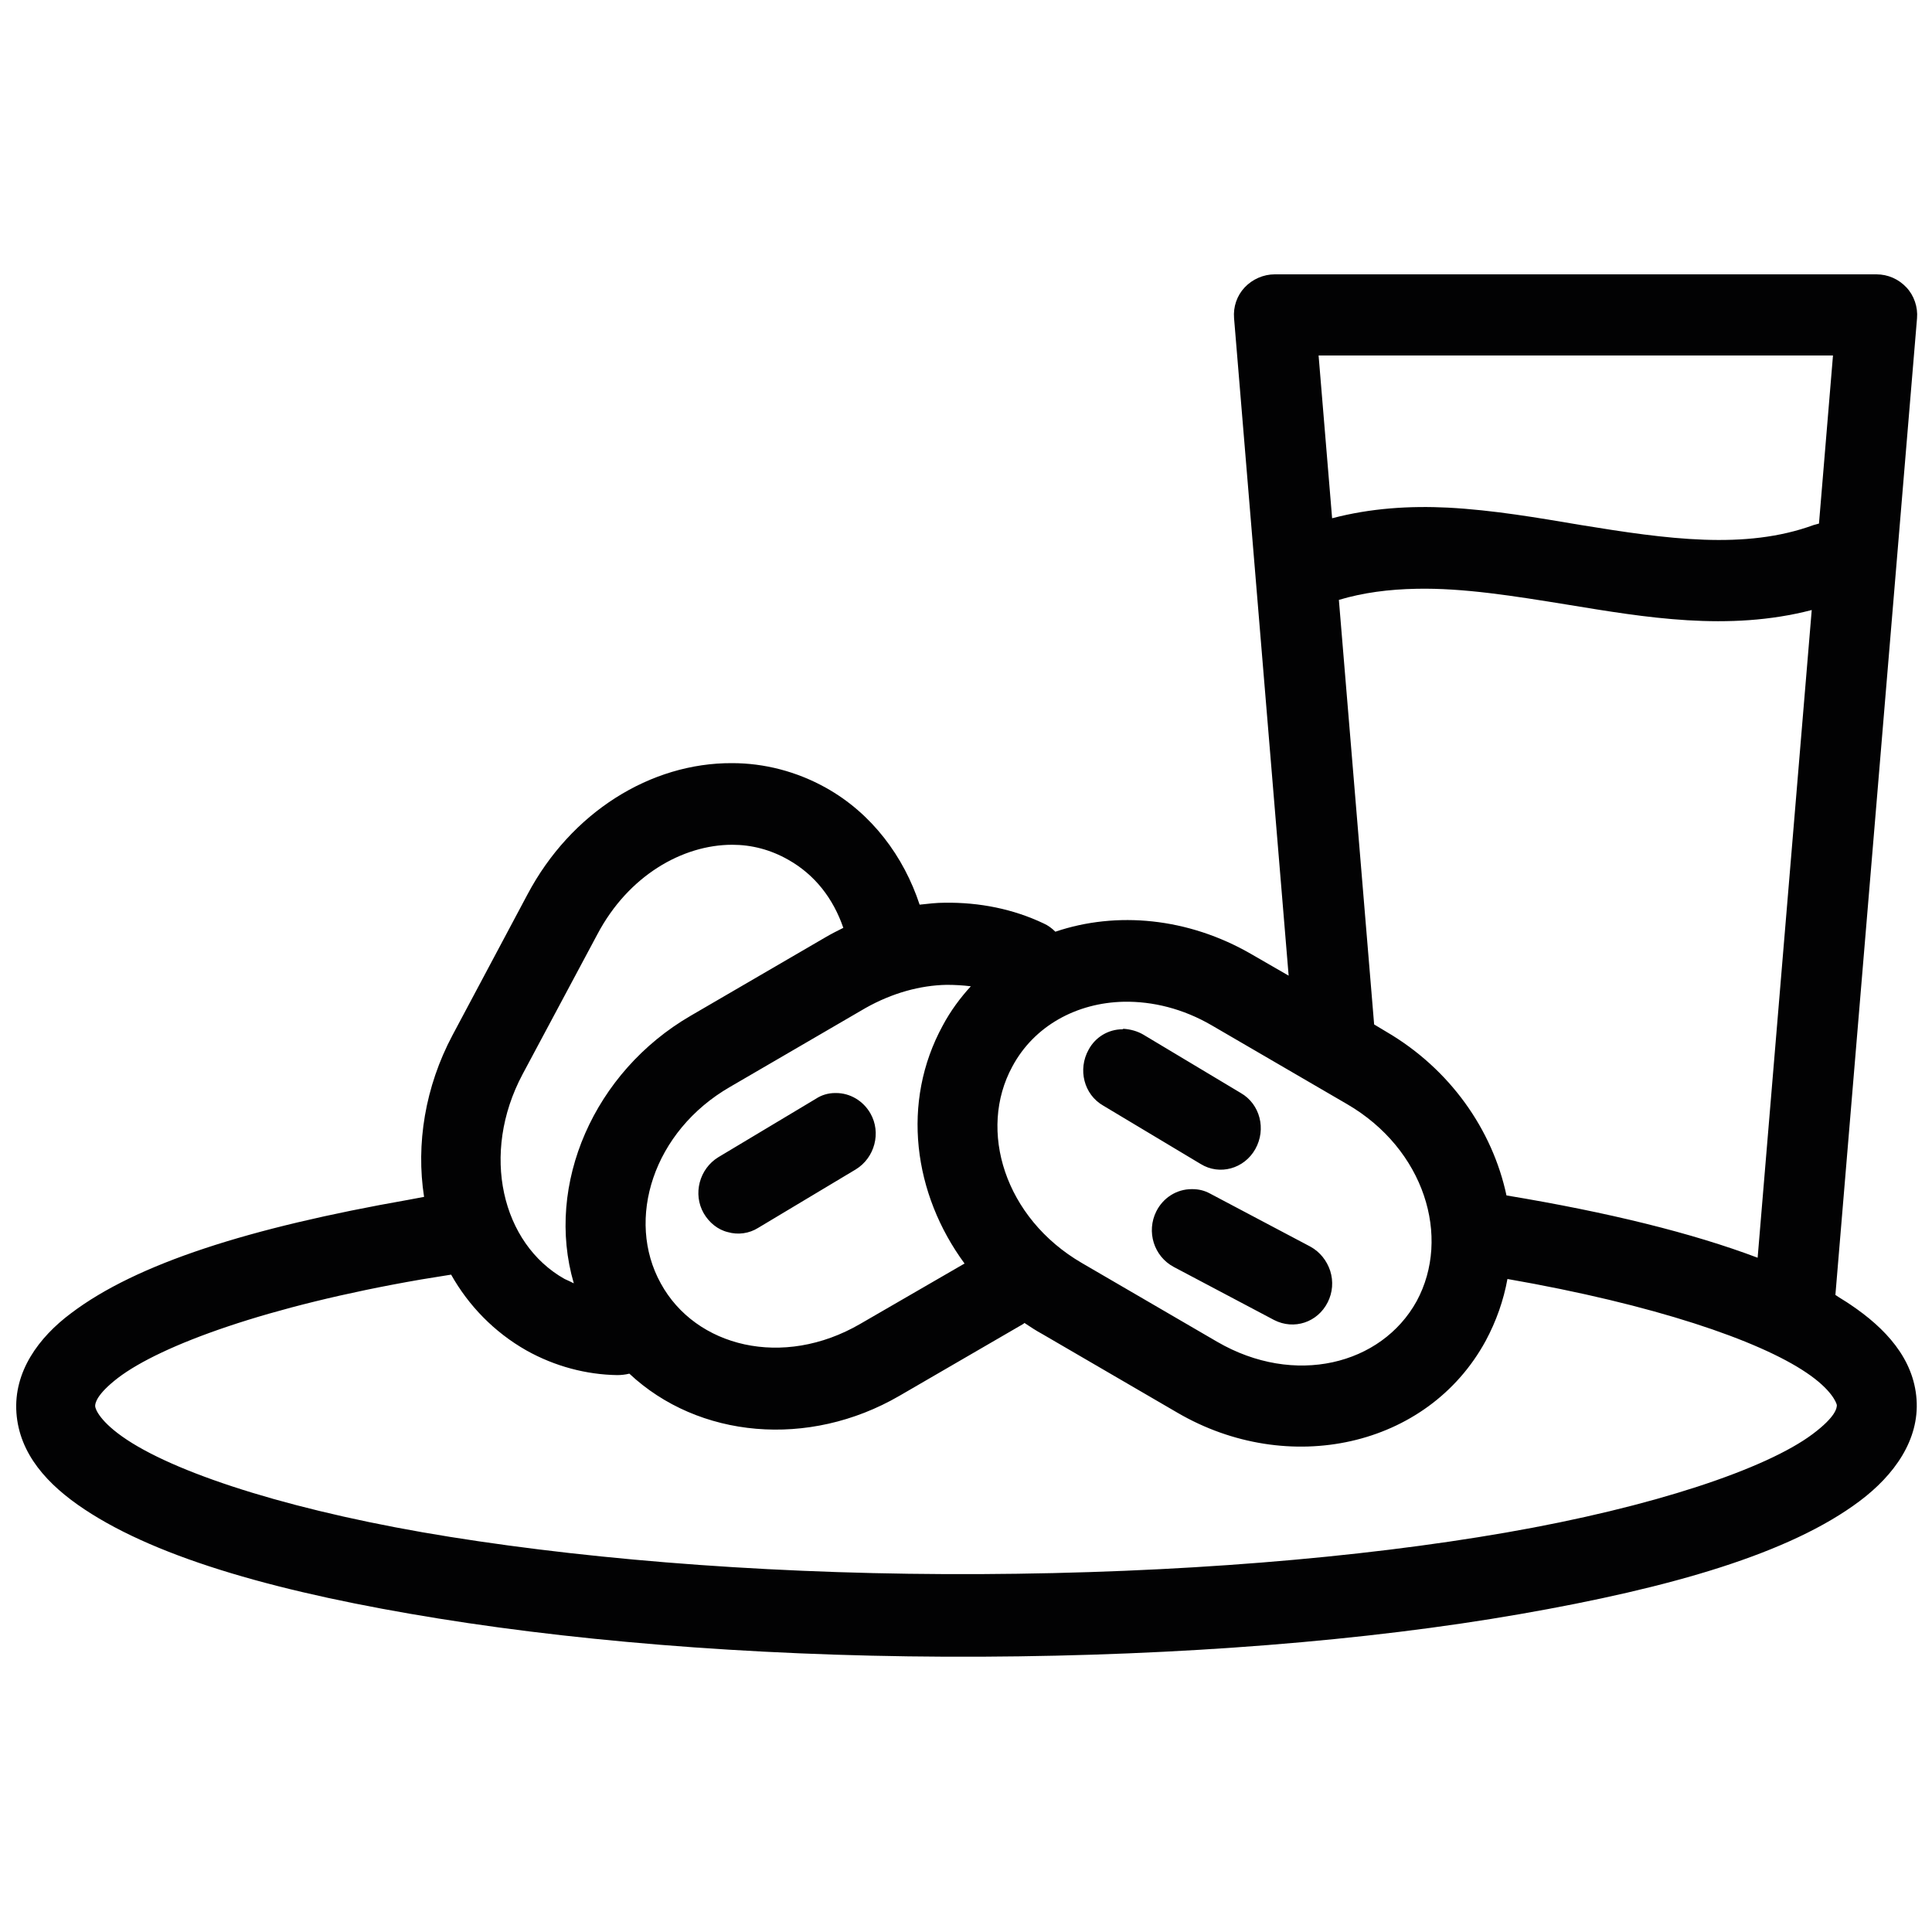 <?xml version="1.0" encoding="UTF-8"?>
<svg xmlns="http://www.w3.org/2000/svg" xmlns:xlink="http://www.w3.org/1999/xlink" version="1.1" id="Calque_1" x="0px" y="0px" viewBox="0 0 400 400" style="enable-background:new 0 0 400 400;" xml:space="preserve">
<style type="text/css">
	.st0{fill:#020203;}
</style>
<path class="st0" d="M263.9,56.8c-2.3,0-4.6,1-6.2,2.7c-1.6,1.7-2.4,4-2.2,6.4L266.8,202l-7.8-4.5c-13-7.5-27.8-8.9-40.5-4.6l0,0  c-0.7-0.7-1.5-1.3-2.4-1.7c-6.3-3-13.3-4.4-20.5-4.3c-1.7,0-3.4,0.2-5.2,0.4c-3.3-10-9.9-18.9-19.4-24.2c-6.1-3.4-12.8-5.1-19.4-5.1  c-16.9-0.1-33.4,10.2-42.4,27.2v0v0l-15.5,29.1c-5.7,10.7-7.6,22.6-5.9,33.5l-3.2,0.6c-33,5.8-56.3,13.2-69.9,23.5  C8,276.9,2.8,284,3.4,292.5c0.6,8.5,6.4,14.9,14.1,20c15.5,10.3,41,17.4,73.3,22.6c32.3,5.2,71.4,8.1,112.5,7.9  c41.1-0.2,79.7-3.3,111.3-8.8c31.6-5.5,56-12.6,70.4-23.4c7.2-5.4,12.4-12.7,11.8-21.1c-0.6-8.4-6.4-14.7-13.7-19.6  c-1-0.7-2.1-1.3-3.1-2l16.9-202.2l0,0c0.2-2.3-0.6-4.7-2.2-6.4c-1.6-1.7-3.8-2.7-6.2-2.7L263.9,56.8z M273,73.6h106.5l-2.9,34.8h0  c-0.4,0.1-0.7,0.2-1.1,0.3c-14.2,5.2-30.4,2.9-48.2,0c-8.9-1.5-18.1-3.1-27.5-3.6c-7.9-0.4-16,0.1-24,2.2L273,73.6z M293.3,121.9  c9.7-0.2,20.2,1.5,31.3,3.3c15.9,2.6,33.2,5.6,50.5,1.1l-11.2,134.1c-13.5-5.1-30.9-9.4-52-12.9c-2.9-13.6-11.7-26.2-24.9-33.9  l-2.5-1.5l-7.3-87.9C282.2,122.7,287.6,122,293.3,121.9L293.3,121.9z M151.6,174.9c4,0,7.9,1,11.6,3.1c5.5,3.1,9.3,8,11.4,14.1  c-1.2,0.6-2.4,1.2-3.6,1.9l-28,16.3c-20,11.6-30.2,34.9-24.2,55.4c-0.6-0.3-1.2-0.6-1.9-0.9c-13-7.3-17.5-25.9-8.7-42.4v0v0l15.5-29  v0C130.1,181.3,141.3,174.9,151.6,174.9L151.6,174.9z M196,203.9c1.7,0,3.4,0.1,5,0.3c-2.2,2.4-4.2,5.1-5.8,8.1  c-8.7,15.9-6.1,34.9,4.5,49.3l-21.6,12.5c-16,9.3-34.1,4.8-41.3-8.4c-7.3-13.2-1.6-31.5,14.4-40.7l28-16.3  C184.7,205.6,190.5,204,196,203.9L196,203.9z M232.7,207.4c5.9-0.1,12.2,1.4,18.2,4.9l28,16.3c16,9.3,21.6,27.5,14.4,40.8  c-7.3,13.2-25.3,17.7-41.3,8.4l-28-16.3c-16-9.3-21.6-27.5-14.4-40.7C214.1,212.4,222.9,207.6,232.7,207.4L232.7,207.4z   M232.4,213.1c-2.9,0-5.6,1.6-7,4.2c-2.3,4.1-1,9.3,3,11.6l20.2,12.1h0c3.9,2.4,9,1,11.3-3.1c2.3-4.1,1-9.3-3-11.6l-20.2-12.1v0  c-1.2-0.7-2.6-1.1-4.1-1.2L232.4,213.1L232.4,213.1z M172.9,226.3L172.9,226.3c-1.4,0-2.8,0.4-4,1.2l-20.2,12.1  c-3.9,2.4-5.3,7.6-3,11.6c1.1,1.9,2.9,3.4,5,3.9c2.1,0.6,4.4,0.3,6.3-0.9l20.2-12.1v0c3.9-2.4,5.3-7.6,3-11.6  c-1.5-2.6-4.2-4.2-7.1-4.2L172.9,226.3L172.9,226.3z M246.7,246.2L246.7,246.2c-3.1,0-5.9,1.8-7.3,4.6c-2.1,4.2-0.5,9.3,3.6,11.5  l20.8,11c4.1,2.1,9,0.5,11.1-3.7c1-2,1.2-4.3,0.5-6.5c-0.7-2.1-2.1-3.9-4.1-5l-20.8-11l0,0c-1.1-0.6-2.3-0.9-3.6-0.9  C246.8,246.2,246.8,246.2,246.7,246.2L246.7,246.2z M93.4,263.9c3.6,6.4,8.9,11.9,15.6,15.7c5.9,3.3,12.4,5,18.8,5.1l0,0  c0.8,0,1.7-0.1,2.5-0.3c14.3,13.4,37.1,15.5,55.9,4.6l25.5-14.8v0c0.2-0.1,0.3-0.2,0.4-0.3c1.2,0.8,2.4,1.6,3.7,2.3l28,16.3  c22.8,13.3,51.7,7.3,63.8-14.9c2.2-4.1,3.7-8.4,4.5-12.8c30.4,5.3,52,12.7,61.9,19.4c5.2,3.5,6.2,6.2,6.3,6.7c0,0.6-0.2,2.4-5,6  c-9.6,7.2-33,15.1-63.5,20.4c-30.5,5.3-68.3,8.4-108.7,8.6c-40.3,0.2-78.6-2.7-109.9-7.7c-31.3-5-55.7-12.7-66.9-20.1  c-5.6-3.7-6.6-6.4-6.6-7c0-0.6,0.3-2.4,4.7-5.8c8.9-6.8,31-14.9,62.8-20.4L93.4,263.9z"></path>
</svg>
